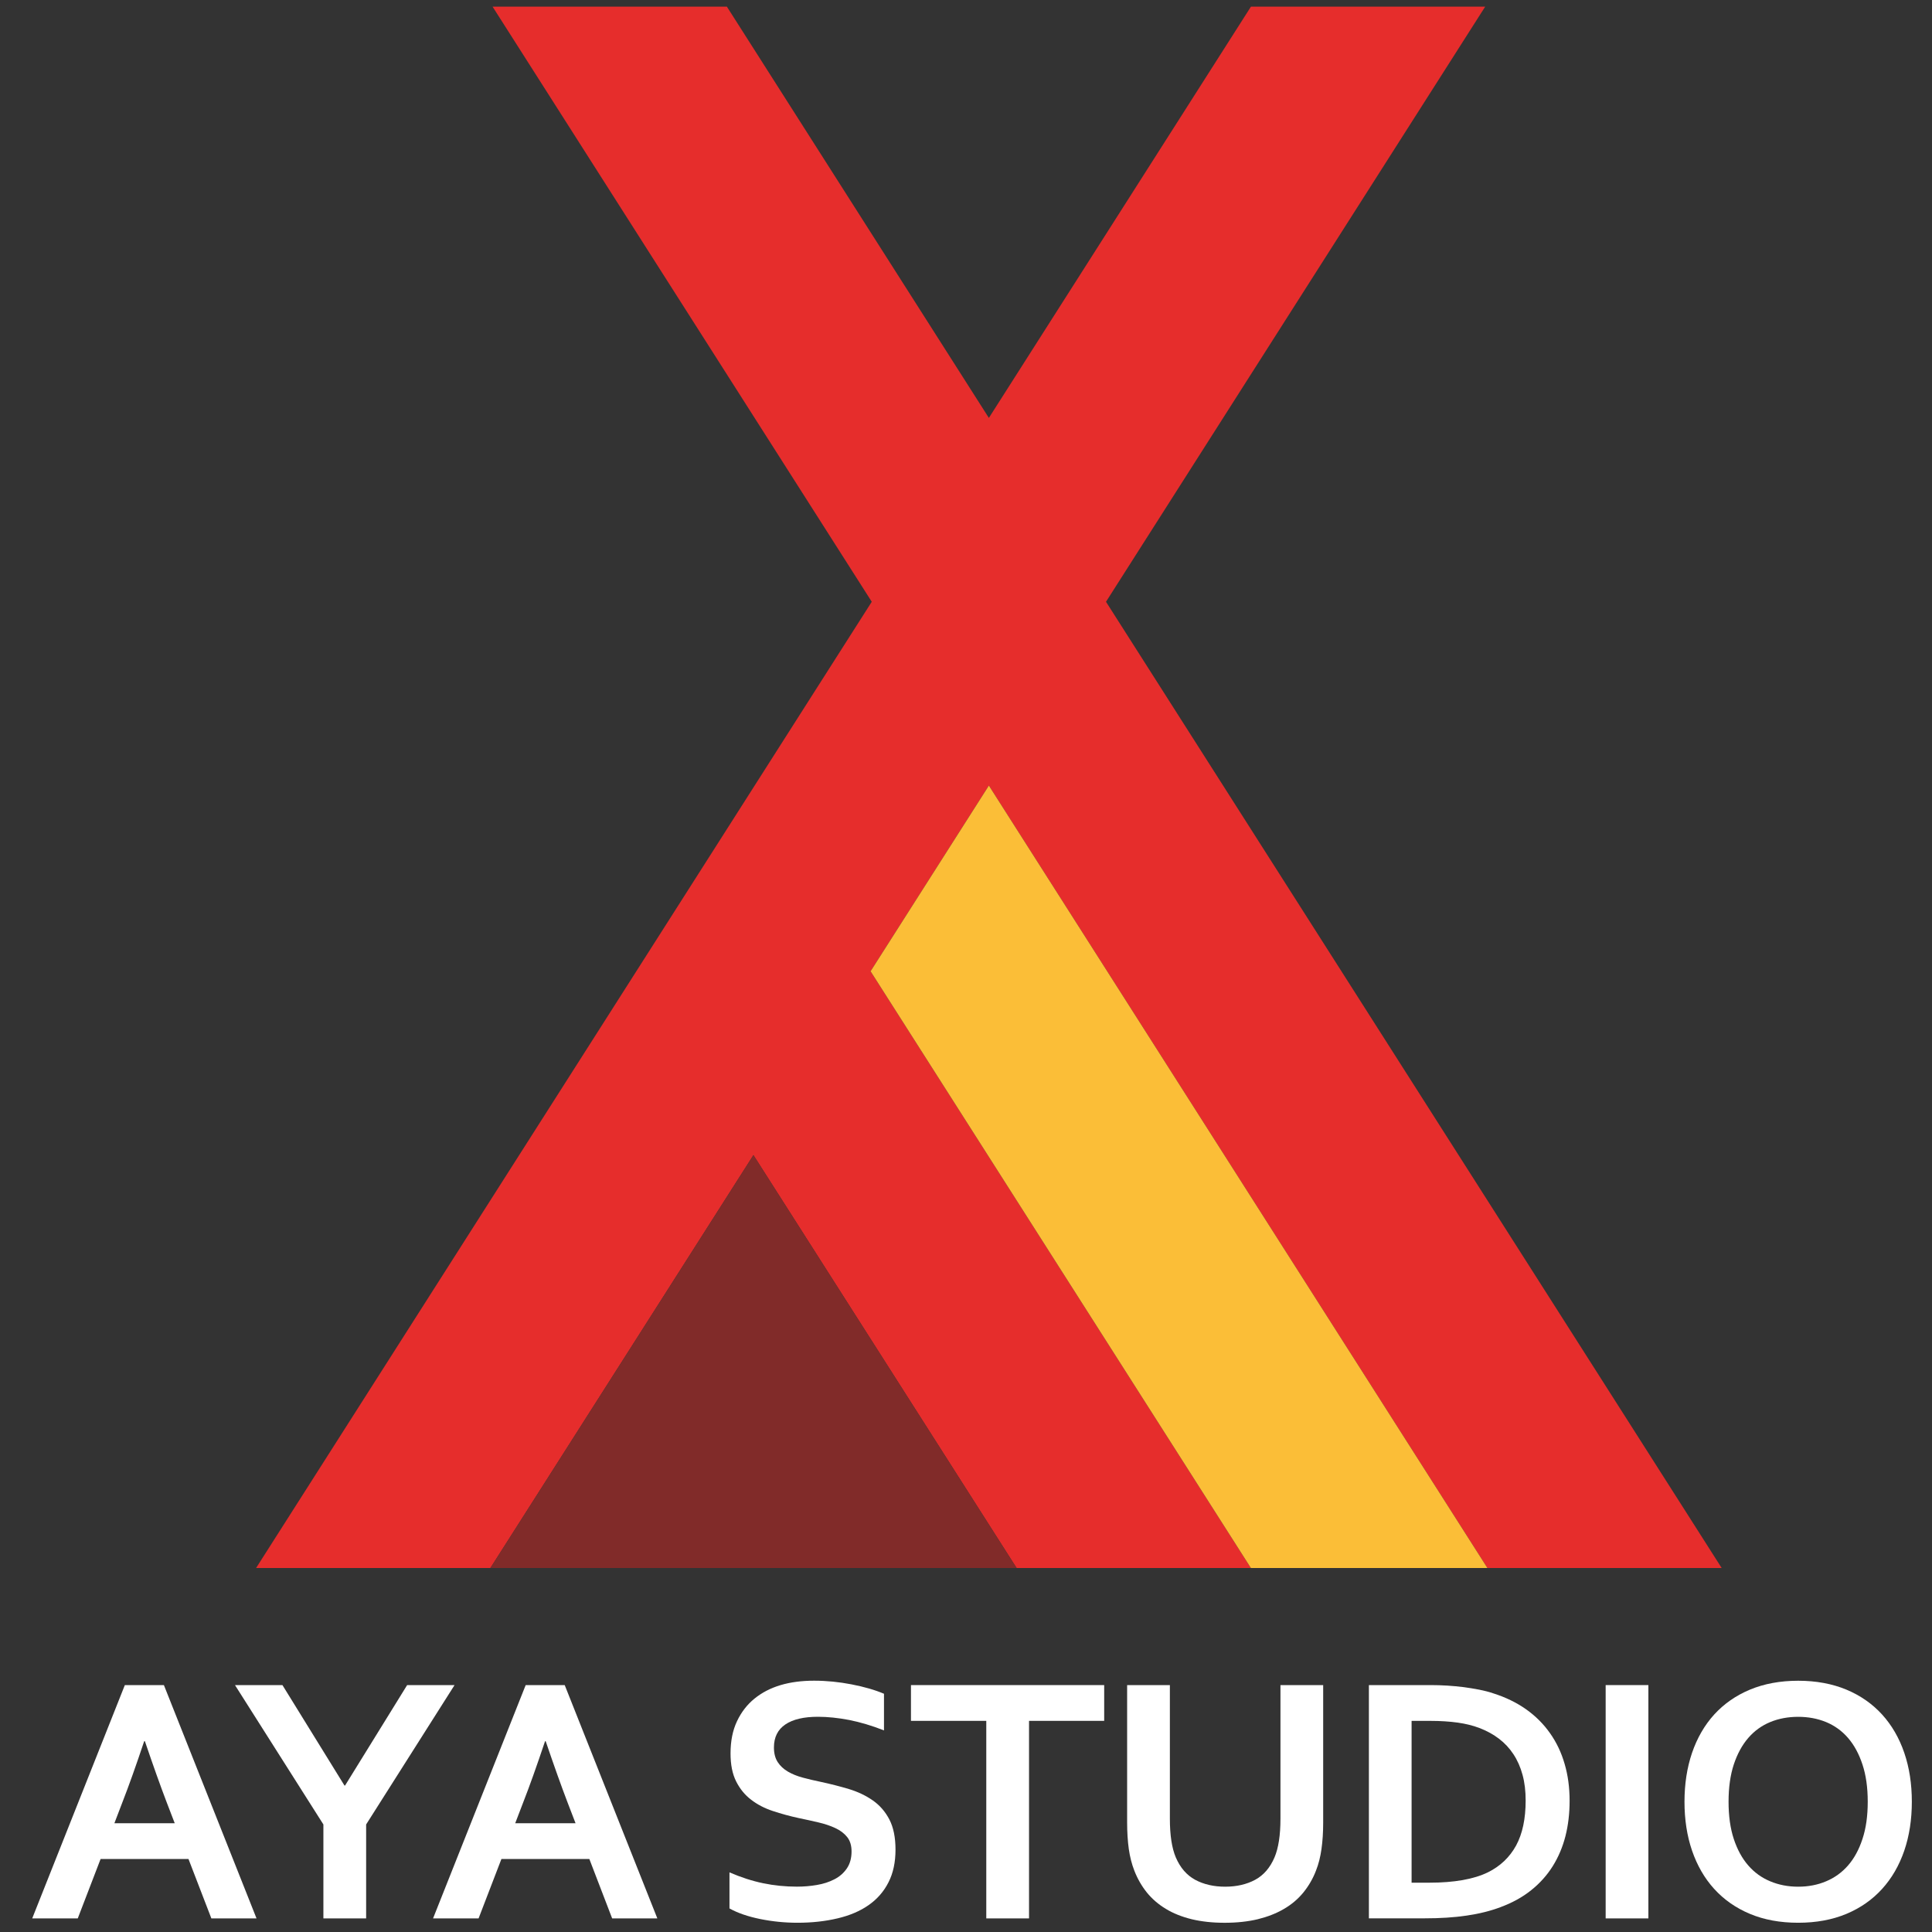 <?xml version="1.0" encoding="UTF-8"?> <!-- Generator: Adobe Illustrator 15.1.0, SVG Export Plug-In . SVG Version: 6.00 Build 0) --> <svg xmlns="http://www.w3.org/2000/svg" xmlns:xlink="http://www.w3.org/1999/xlink" version="1.1" id="Layer_1" x="0px" y="0px" width="80px" height="80px" viewBox="4.5 36.5 80 80" xml:space="preserve"><rect x="4.5" y="36.5" width="80" height="80" fill="#333333" stroke="none"/> <polygon fill="#E62D2C" points="65.998,36.776 56.298,36.776 45.447,53.805 34.599,36.776 24.897,36.776 40.598,61.418 15.104,101.428 24.805,101.428 35.698,84.33 46.596,101.428 56.297,101.428 40.549,76.718 45.447,69.029 66.091,101.428 75.791,101.428 50.297,61.418 "></polygon> <g> <g> <path fill="#FFFFFF" d="M12.304,113.476H8.666l-0.946,2.461H5.834l3.835-9.66h1.618l3.835,9.66h-1.87L12.304,113.476z M10.47,108.601c-0.338,1.011-0.639,1.855-0.904,2.534l-0.329,0.861h2.498l-0.331-0.861c-0.262-0.685-0.563-1.529-0.904-2.534 H10.47z"></path> <path fill="#FFFFFF" d="M18.788,110.435l2.571-4.159h1.963l-3.661,5.771v3.89h-1.77v-3.89l-3.661-5.771h1.965l2.569,4.159H18.788z "></path> <path fill="#FFFFFF" d="M28.903,113.476h-3.64l-0.946,2.461h-1.885l3.835-9.66h1.617l3.835,9.66h-1.871L28.903,113.476z M27.069,108.601c-0.339,1.011-0.639,1.855-0.905,2.534l-0.33,0.861h2.498l-0.331-0.861c-0.262-0.685-0.563-1.529-0.905-2.534 H27.069z"></path> <path fill="#FFFFFF" d="M39.761,113.165c0-0.245-0.06-0.444-0.181-0.596c-0.121-0.152-0.284-0.276-0.491-0.372 c-0.207-0.097-0.439-0.174-0.696-0.234c-0.258-0.062-0.528-0.12-0.812-0.179c-0.377-0.081-0.734-0.18-1.076-0.293 c-0.342-0.112-0.644-0.268-0.903-0.469c-0.261-0.198-0.467-0.453-0.621-0.76c-0.155-0.31-0.231-0.693-0.231-1.156 c0-0.512,0.088-0.954,0.267-1.333s0.42-0.69,0.726-0.938c0.305-0.248,0.663-0.434,1.075-0.557 c0.413-0.123,0.875-0.184,1.391-0.184c0.515,0,1.032,0.051,1.552,0.152c0.52,0.101,0.967,0.229,1.343,0.389v1.517 c-0.502-0.197-0.981-0.34-1.44-0.431c-0.46-0.088-0.892-0.133-1.296-0.133c-0.582,0-1.031,0.104-1.347,0.317 c-0.315,0.212-0.474,0.53-0.474,0.954c0,0.245,0.053,0.447,0.156,0.605c0.104,0.16,0.244,0.29,0.422,0.394 c0.178,0.104,0.382,0.187,0.614,0.249c0.232,0.063,0.477,0.12,0.736,0.174c0.41,0.088,0.801,0.187,1.174,0.299 c0.374,0.113,0.706,0.272,0.994,0.473c0.289,0.202,0.517,0.467,0.686,0.792c0.167,0.324,0.252,0.74,0.252,1.246 c0,0.521-0.097,0.971-0.289,1.348c-0.193,0.383-0.466,0.695-0.819,0.944c-0.354,0.249-0.785,0.433-1.29,0.552 c-0.505,0.12-1.059,0.182-1.66,0.182c-0.525,0-1.042-0.052-1.55-0.155c-0.508-0.104-0.93-0.25-1.267-0.438v-1.494 c0.477,0.208,0.941,0.357,1.394,0.451s0.919,0.141,1.401,0.141c0.279,0,0.554-0.023,0.823-0.069 c0.27-0.045,0.511-0.124,0.726-0.235c0.214-0.109,0.386-0.26,0.517-0.451C39.695,113.678,39.761,113.442,39.761,113.165z"></path> <path fill="#FFFFFF" d="M47.11,115.937h-1.77v-8.18h-3.119v-1.481h8.001v1.481H47.11V115.937L47.11,115.937z"></path> <path fill="#FFFFFF" d="M55.21,116.118c-0.505,0-0.959-0.05-1.365-0.147c-0.403-0.1-0.76-0.24-1.068-0.428 c-0.306-0.184-0.57-0.41-0.788-0.678c-0.215-0.269-0.389-0.57-0.519-0.906c-0.105-0.27-0.183-0.569-0.229-0.896 c-0.045-0.327-0.069-0.693-0.069-1.099v-5.688h1.77v5.532c0,0.683,0.082,1.217,0.245,1.602c0.184,0.429,0.45,0.736,0.802,0.928 c0.352,0.189,0.765,0.286,1.242,0.286c0.476,0,0.891-0.097,1.243-0.286c0.351-0.191,0.617-0.498,0.801-0.928 c0.163-0.385,0.246-0.919,0.246-1.602v-5.532h1.769v5.688c0,0.405-0.024,0.771-0.07,1.099c-0.046,0.326-0.12,0.626-0.228,0.896 c-0.129,0.337-0.306,0.638-0.523,0.906c-0.22,0.268-0.485,0.494-0.801,0.678c-0.317,0.187-0.679,0.327-1.087,0.428 C56.174,116.068,55.717,116.118,55.21,116.118z"></path> <path fill="#FFFFFF" d="M61.183,115.937v-9.661h2.556c0.226,0,0.456,0.007,0.688,0.021c0.234,0.015,0.463,0.037,0.684,0.064 c0.222,0.031,0.435,0.064,0.643,0.105c0.208,0.042,0.397,0.089,0.57,0.149c0.515,0.162,0.97,0.383,1.366,0.662 c0.394,0.279,0.725,0.609,0.992,0.99c0.27,0.38,0.471,0.805,0.606,1.274c0.138,0.468,0.206,0.979,0.206,1.527 c0,0.521-0.057,1.007-0.172,1.462c-0.117,0.456-0.293,0.87-0.528,1.246c-0.235,0.375-0.532,0.706-0.891,0.993 c-0.359,0.289-0.783,0.521-1.275,0.704c-0.409,0.154-0.873,0.271-1.394,0.347c-0.521,0.078-1.105,0.114-1.755,0.114H61.183 L61.183,115.937z M63.68,114.458c1.035,0,1.845-0.144,2.427-0.427c0.516-0.255,0.905-0.626,1.171-1.111 c0.264-0.487,0.396-1.107,0.396-1.865c0-0.393-0.042-0.749-0.13-1.067c-0.086-0.317-0.212-0.602-0.376-0.849 c-0.163-0.249-0.361-0.461-0.595-0.639c-0.234-0.179-0.497-0.324-0.791-0.439c-0.275-0.105-0.581-0.184-0.918-0.231 s-0.715-0.072-1.135-0.072h-0.778v6.701H63.68L63.68,114.458z"></path> <path fill="#FFFFFF" d="M70.987,115.937v-9.661h1.769v9.661H70.987z"></path> <path fill="#FFFFFF" d="M83.665,111.105c0,0.737-0.104,1.412-0.313,2.026c-0.211,0.613-0.516,1.143-0.918,1.585 c-0.401,0.443-0.895,0.789-1.479,1.034c-0.585,0.244-1.252,0.367-1.996,0.367c-0.747,0-1.413-0.123-1.997-0.367 c-0.586-0.245-1.078-0.591-1.481-1.034c-0.402-0.442-0.706-0.972-0.917-1.585c-0.21-0.614-0.313-1.289-0.313-2.026 c0-0.734,0.104-1.41,0.313-2.024c0.211-0.614,0.515-1.143,0.917-1.586c0.403-0.441,0.896-0.787,1.481-1.031 c0.584-0.243,1.25-0.368,1.997-0.368c0.745,0,1.411,0.125,1.996,0.368c0.584,0.244,1.077,0.59,1.479,1.031 c0.402,0.443,0.708,0.972,0.918,1.586S83.665,110.371,83.665,111.105z M81.839,111.105c0-0.586-0.072-1.099-0.218-1.54 c-0.145-0.44-0.344-0.807-0.598-1.101c-0.256-0.295-0.56-0.513-0.911-0.658c-0.352-0.144-0.736-0.216-1.154-0.216 c-0.419,0-0.806,0.072-1.155,0.216c-0.353,0.146-0.656,0.363-0.911,0.658c-0.254,0.294-0.454,0.66-0.6,1.101 c-0.145,0.441-0.216,0.954-0.216,1.54c0,0.589,0.071,1.103,0.216,1.542c0.146,0.442,0.346,0.807,0.6,1.098 c0.255,0.293,0.559,0.511,0.911,0.657c0.352,0.147,0.736,0.222,1.155,0.222c0.418,0,0.804-0.074,1.154-0.222 c0.352-0.147,0.655-0.364,0.911-0.657c0.254-0.291,0.453-0.655,0.598-1.098C81.767,112.208,81.839,111.694,81.839,111.105z"></path> </g> </g> <polygon fill="#812B29" points="35.698,84.33 24.805,101.428 46.596,101.428 "></polygon> <polygon fill="#FBBE37" points="45.447,69.029 40.549,76.718 56.297,101.428 66.091,101.428 "></polygon> </svg> 